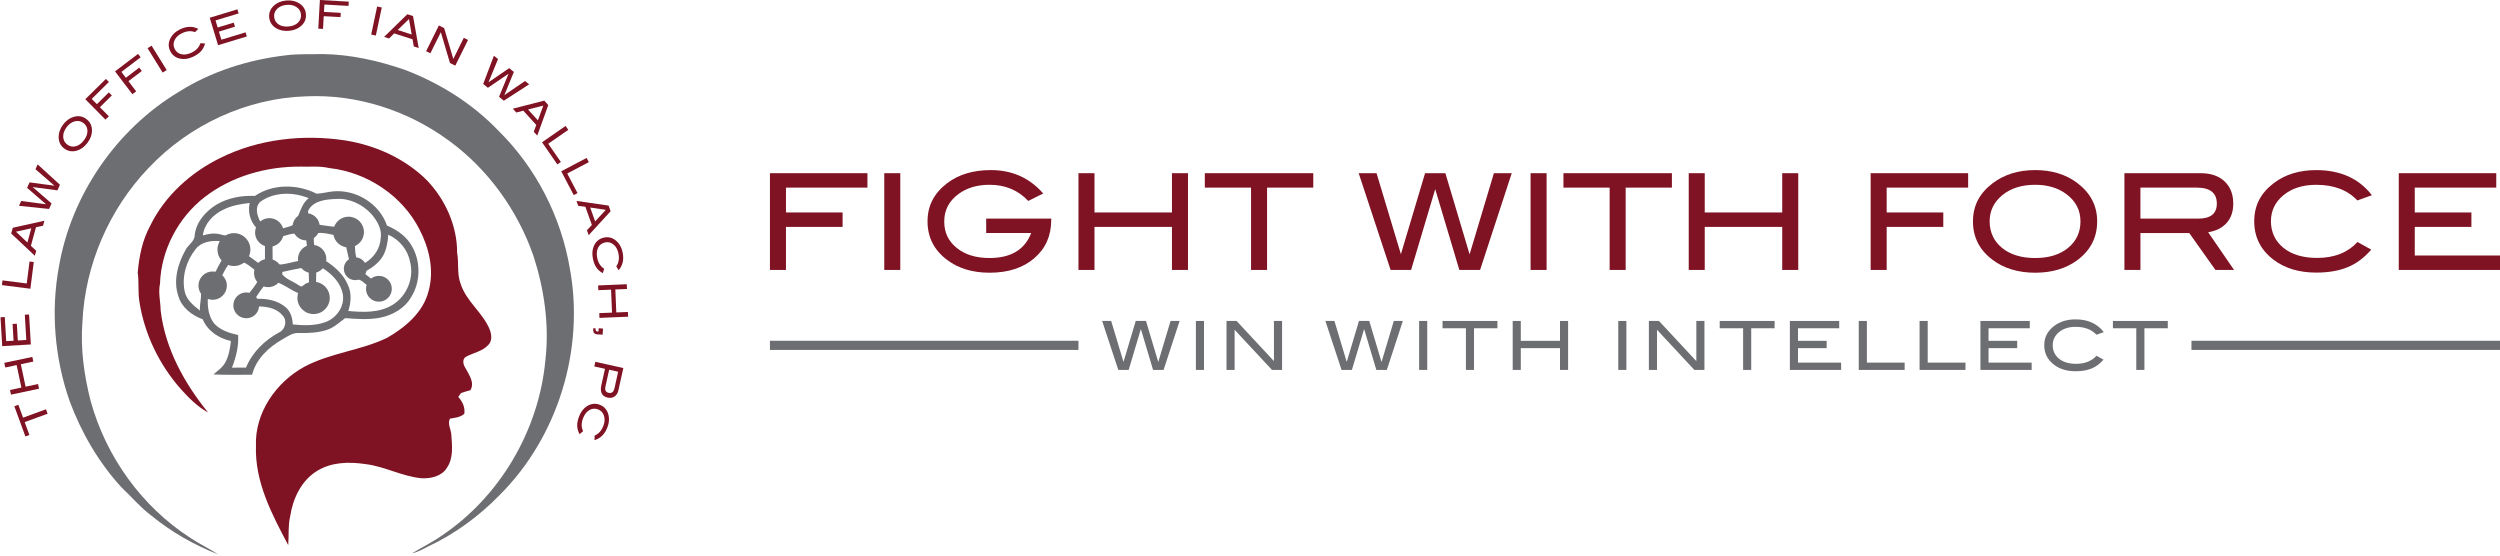 <?xml version="1.0" encoding="UTF-8"?> <svg xmlns="http://www.w3.org/2000/svg" xmlns:xlink="http://www.w3.org/1999/xlink" width="1367px" height="304px" viewBox="0 0 1367 304" version="1.1"><title>logo_sticky</title><g id="Initial-Design" stroke="none" stroke-width="1" fill="none" fill-rule="evenodd"><g id="logo_sticky" transform="translate(-0, 0)" fill-rule="nonzero"><g id="Layer_2" transform="translate(-173, 0)"><path d="M484.6,146.89 C479.8,118.5 466.04,91.59 445.46,71.4 C431.35,56.64 413.63,45.58 394.63,38.28 C380.03,33.2 364.71,29.75 349.21,29.55 C342.67,29.79 336.1,29.37 329.6,30.21 C308.94,32.58 288.55,39.03 270.89,50.15 C236.66,70.7 211.97,106.5 205.21,145.88 C200.73,170.3 202.88,195.83 211.05,219.25 C217.49,236.61 226.95,252.9 239.49,266.56 C244.94,271.63 249.72,277.45 255.72,281.91 C266.69,290.88 279.16,298.02 292.34,303.16 C287.41,299.96 282.08,297.43 277.2,294.19 C250.59,277.08 230.95,249.73 222.57,219.28 C218.97,205.26 216.94,190.61 218.07,176.14 C219.46,144.9 232.65,114.36 254.28,91.8 C276.42,68.34 307.92,53.65 340.24,52.68 C368.07,51.35 396.07,60.43 418.44,76.89 C439.8,92.45 455.94,114.86 464.64,139.76 C470.6,158.12 473.44,177.72 471.22,196.97 C467.66,235.21 446.48,271.46 414.54,292.89 C409.38,296.52 403.68,299.28 398.3,302.55 C401.43,301.9 404.23,300.3 407.05,298.84 C421.66,292 434.91,282.29 446.15,270.74 C478.06,238.97 492.75,191.14 484.61,146.91" id="Path" fill="#6D6E71"></path><path d="M417.35,255.81 C421,250.6 420.21,243.85 419.8,237.87 C419.71,234.88 417.51,231.71 419.05,228.89 C421.79,228.46 424.68,228.2 426.87,226.27 C427.43,222.72 425.9,219.6 423.57,217.03 C423.96,216.5 424.72,215.44 425.1,214.91 C426.8,214.33 428.52,213.8 430.25,213.35 C432.71,209.02 429.32,204.8 427.39,201.05 C426.24,199.3 425.65,196.46 427.71,195.12 C431.76,192.89 436.76,192.17 440,188.61 C442.23,186.44 441.81,182.94 440.82,180.29 C437.08,170.97 428,164.92 424.9,155.25 C422.78,149.83 424,143.91 422.96,138.29 C423.02,123.56 416.58,109.25 406.52,98.66 C394.58,86.76 378.53,79.5 362.01,76.83 C338.9,73.27 314.42,75.92 293.35,86.42 C277.26,94.37 263.13,107.06 255.19,123.32 C250.87,131.22 249.06,140.17 248.31,149.07 C249.06,154.33 248.36,159.69 249.22,164.94 C251.95,182.56 260,199.28 271.78,212.64 C276.2,217.54 280.94,222.36 286.79,225.56 C273.8,209.54 263.34,190.64 260.86,169.9 C260.79,164.95 259.43,160.05 260.49,155.14 C261.08,136.72 270.45,118.93 285,107.69 C299.83,96.31 318.71,90.97 337.27,91.11 C342.51,91.26 347.88,90.68 353.03,91.89 C373.59,94.13 392.99,106.94 402.4,125.5 C407.68,135.68 410.49,147.74 407.38,159.04 C404.5,170.74 394.6,179.04 384.57,184.78 C370.13,191.69 353.62,192.96 339.45,200.53 C323.93,208.97 312.26,225.77 312.95,243.84 C312.29,263.43 321.65,281.29 330.61,298.07 C331.01,292.82 330.47,287.49 331.67,282.31 C333.13,272.65 337.75,262.76 346.34,257.53 C354.17,252.62 363.91,252.43 372.79,253.76 C383.35,255.02 392.87,260.52 403.47,261.5 C408.55,261.79 414.52,260.45 417.36,255.82" id="Path" fill="#801323"></path><path d="M327.47,185.54 C330.19,184.01 332.92,181.89 336.23,182.09 C341.53,182.18 346.94,182.03 352.02,180.29 C355.74,179.03 358.61,176.23 361.73,173.96 C368.17,174.42 374.72,174.96 381.1,173.66 C387.79,172.28 394.4,168.52 397.83,162.43 C402.9,154.38 403.12,143.53 398.59,135.2 C395.69,129.59 390.33,125.71 384.59,123.36 C380.53,111.24 367.45,103.38 354.89,104.67 C351.95,104.99 349.07,105.82 346.11,105.9 C335.64,100.62 322.27,100.41 312.38,107.13 C305.08,106.81 297.61,108.16 291.28,111.94 C285.45,115.58 280.35,121.27 279.49,128.34 C279.54,131.98 275.98,133.75 274.47,136.66 C270.2,144.2 267.6,153.49 270.54,161.97 C272.36,168.21 277.94,172.45 283.84,174.59 C286.48,180.96 292.7,185.05 299.27,186.46 C298.79,190.42 298.18,194.47 296.28,198.02 C294.76,200.85 292.1,202.78 289.65,204.73 C296.72,205.1 303.8,204.85 310.86,204.91 C313,196.28 319.97,189.79 327.46,185.52 M351.28,176 C345.51,178.21 339.17,178.01 333.11,177.41 C332.93,173.96 331.96,170.35 329.25,168.03 C324.97,164.39 319.21,163.21 313.71,163.39 C313.51,163.06 313.3,162.74 313.05,162.44 C314.39,160.46 315.66,158.44 317.19,156.62 C317.96,156.88 318.79,157.02 319.65,157.02 C321.85,157.02 323.84,156.1 325.25,154.62 C329.01,156.11 332.25,158.66 335.98,160.26 C335.98,160.29 335.98,160.31 335.98,160.34 C335.74,161.14 335.61,161.99 335.61,162.87 C335.61,167.76 339.57,171.72 344.46,171.72 C349.35,171.72 353.31,167.76 353.31,162.87 C353.31,158.45 350.07,154.8 345.84,154.14 C345.84,152.44 345.87,150.73 345.9,149.03 C347.34,148.6 348.6,147.77 349.55,146.67 C354.7,150.01 359.48,154.83 360.48,161.12 C361.47,167.5 357.1,173.71 351.28,176.01 L351.28,176 Z M333.97,127.71 C335.26,129.94 337.66,131.44 340.42,131.44 C340.43,131.44 340.45,131.44 340.46,131.44 C340.58,132.43 340.7,133.41 340.82,134.4 C337.97,135.54 335.94,138.33 335.94,141.59 C335.94,141.97 335.98,142.35 336.03,142.71 C332.73,143.33 329.52,144.38 326.16,144.67 C325.99,144.59 325.84,144.5 325.68,144.41 C324.75,143.26 323.5,142.38 322.07,141.91 C322.07,139.54 322.04,137.17 322.02,134.81 C322.09,134.76 322.17,134.72 322.24,134.67 C324.96,133.97 327.1,131.86 327.83,129.15 C329.85,128.57 331.86,127.87 333.97,127.71 L333.97,127.71 Z M336.28,155.94 C333.42,153.91 329.6,152.79 327.36,150.07 C327.39,149.81 327.4,149.54 327.4,149.27 C327.4,149.08 327.39,148.9 327.37,148.71 C330.82,147.91 334.28,147.2 337.76,146.57 C338.8,147.8 340.21,148.7 341.82,149.1 C341.86,150.86 341.9,152.62 341.95,154.38 C340.5,154.81 339.21,155.59 338.18,156.64 C337.53,156.64 336.9,156.44 336.29,155.93 L336.28,155.94 Z M385.32,128.34 C391.37,131.01 396.03,136.69 397.23,143.2 C399.57,152 395.37,162.09 387.56,166.75 C380.36,171.17 371.54,170.78 363.45,170.05 C364.93,165.38 365.39,160.22 363.17,155.68 C360.84,150.13 356.28,146.03 351.34,142.78 C351.4,142.4 351.44,142.01 351.44,141.61 C351.44,137.7 348.54,134.48 344.78,133.94 C344.63,132.69 344.56,131.43 344.58,130.18 C345.61,129.48 346.45,128.53 347.02,127.42 C349.79,127.15 352.6,127.87 355.33,128.44 C355.98,131.94 358.79,134.67 362.32,135.21 C362.87,137.38 363.36,139.57 363.82,141.76 C362.13,142.87 361.01,144.79 361.01,146.96 C361.01,150.4 363.8,153.19 367.24,153.19 C367.87,153.19 368.48,153.09 369.06,152.92 C370.78,153.22 372.08,154.72 373.46,155.75 C373.24,156.43 373.12,157.15 373.12,157.91 C373.12,161.81 376.28,164.97 380.18,164.97 C384.08,164.97 387.24,161.81 387.24,157.91 C387.24,154.01 384.08,150.85 380.18,150.85 C378.55,150.85 377.06,151.4 375.87,152.33 C374.83,151.5 373.8,150.68 372.76,149.85 C373.04,149.32 373.24,148.75 373.35,148.14 C376.91,146.1 380.26,143.57 382.39,140 C384.37,136.46 385.03,132.35 385.31,128.35 L385.32,128.34 Z M356.97,108.78 C364.21,108.3 371.25,111.79 376.08,117.03 C379.17,120.68 382.02,125.29 381.15,130.3 C380.88,135.75 377.59,140.6 373.07,143.49 C372.89,143.58 372.71,143.64 372.53,143.69 C371.53,142.08 369.82,140.95 367.84,140.76 C367.22,138.77 367.21,136.62 367.07,134.55 C369.98,133.23 372.01,130.3 372.01,126.9 C372.01,122.26 368.24,118.49 363.6,118.49 C359.98,118.49 356.91,120.78 355.72,123.99 C353.06,123.7 350.41,123.32 347.76,122.91 C347.29,119.71 344.78,117.18 341.6,116.67 C341.4,116.2 341.37,115.64 341.66,114.93 C344.58,109.56 351.51,108.97 356.97,108.79 L356.97,108.78 Z M315.4,110.28 C323.01,104.83 333.38,104.9 341.81,108.36 C338.64,110.8 337.53,114.48 336.05,117.98 C334.41,119.17 333.28,121.02 333.03,123.13 C331.36,123.93 329.54,124.33 327.78,124.83 C326.81,121.62 323.83,119.28 320.3,119.28 C318.39,119.28 316.65,119.96 315.29,121.1 C313.56,117.71 312.16,113.27 315.4,110.27 L315.4,110.28 Z M295.04,114.7 C299.52,112.36 304.57,111.55 309.53,110.99 C308.47,115.75 309.71,120.78 312.98,124.35 C312.66,125.21 312.47,126.13 312.47,127.11 C312.47,130.59 314.74,133.53 317.88,134.54 C317.92,136.94 317.91,139.34 317.88,141.73 C316.46,142.06 315.19,142.77 314.19,143.77 C312.52,142.53 310.83,141.31 309.15,140.09 C309.63,138.98 309.91,137.77 309.91,136.48 C309.91,131.51 305.88,127.48 300.91,127.48 C299.25,127.48 297.7,127.94 296.37,128.72 C295.52,128.66 294.69,128.54 293.88,128.27 C290.58,127.23 287.16,127.77 283.92,128.74 C284.67,122.45 289.49,117.32 295.05,114.69 L295.04,114.7 Z M282.36,169.83 C278.83,167.06 274.94,164 273.98,159.35 C272.29,151.3 274.87,142.56 279.98,136.23 C283.04,132.19 288.46,131.45 293.2,131.84 C292.38,133.2 291.9,134.78 291.9,136.48 C291.9,138.76 292.75,140.83 294.14,142.41 C292.99,144.42 291.9,146.46 290.88,148.53 C290.77,148.53 290.66,148.54 290.56,148.55 C290.14,148.48 289.71,148.44 289.27,148.44 C284.99,148.44 281.52,151.91 281.52,156.19 C281.52,157.85 282.05,159.39 282.94,160.65 C283.03,163.67 282.08,166.77 282.35,169.84 L282.36,169.83 Z M307.5,201 C304.94,201.02 302.39,201.03 299.83,201.03 C302.05,195.35 303.61,189.34 303.21,183.19 C298.4,182.14 293.35,180.54 289.98,176.74 C287.13,172.96 286.42,168.05 286.63,163.45 C287.46,163.75 288.35,163.93 289.29,163.93 C293.57,163.93 297.04,160.46 297.04,156.18 C297.04,153.93 296.07,151.91 294.54,150.49 C295.52,148.57 296.5,146.64 297.77,144.89 C298.75,145.26 299.8,145.47 300.91,145.47 C302.82,145.47 304.58,144.87 306.04,143.86 C306.27,143.79 306.5,143.73 306.74,143.67 C308.66,144.74 310.39,146.11 312.12,147.47 C311.98,148.05 311.9,148.65 311.9,149.27 C311.9,151.15 312.57,152.87 313.67,154.21 C312.42,156.3 310.9,158.22 309.4,160.14 C308.84,160 308.25,159.91 307.64,159.91 C303.75,159.91 300.59,163.06 300.59,166.96 C300.59,170.86 303.74,174.01 307.64,174.01 C311.54,174.01 314.36,171.16 314.66,167.54 C319.33,167.68 324.54,168.68 327.58,172.59 C330.24,175.27 328.96,180.21 325.66,181.75 C317.74,186.01 310.94,192.6 307.52,201.01 L307.5,201 Z" id="Shape" fill="#6D6E71"></path><polyline id="Path" fill="#801323" points="183.03 221.33 185.61 228.37 198.14 223.78 199.04 226.22 186.5 230.81 189.08 237.85 186.88 238.65 180.84 222.13 183.03 221.33"></polyline><polyline id="Path" fill="#801323" points="190.68 195.16 191.22 197.71 184.39 199.15 186.99 211.44 193.82 210 194.35 212.54 179.01 215.79 178.47 213.25 184.7 211.93 182.1 199.63 175.87 200.95 175.33 198.41 190.68 195.16"></polyline><polyline id="Path" fill="#801323" points="188.9 171.96 189.87 188.35 174.21 189.27 173.28 173.49 175.62 173.35 176.39 186.54 180.42 186.3 179.88 177.13 182.21 177 182.75 186.17 187.38 185.89 186.57 172.1 188.9 171.96"></polyline><polyline id="Path" fill="#801323" points="191.47 143.28 189.61 157.88 174.05 155.9 174.38 153.32 187.62 155 189.15 142.99 191.47 143.28"></polyline><path d="M197.29,120.68 L196.54,123.42 L192.68,124.24 L189.89,134.43 L192.8,137.1 L192.05,139.84 L179.12,127.69 L179.99,124.54 L197.31,120.68 M190.11,124.84 L181.73,126.69 L187.99,132.6 L190.11,124.84 Z" id="Shape" fill="#801323"></path><polyline id="Path" fill="#801323" points="193.59 89.9 205.78 101.02 204.4 104.09 190.85 102.29 201.19 111.23 199.83 114.26 183.4 112.54 184.59 109.9 198.18 111.69 187.82 102.73 189.17 99.72 202.78 101.54 192.4 92.54 193.59 89.9"></polyline><path d="M220.22,65.09 C222.27,66.64 223.3,68.73 223.3,71.37 C223.3,73.68 222.46,75.93 220.81,78.12 C219.14,80.33 217.19,81.76 214.96,82.39 C212.42,83.12 210.13,82.71 208.09,81.17 C206.08,79.66 205.08,77.56 205.07,74.88 C205.07,72.53 205.89,70.27 207.52,68.1 C209.16,65.92 211.11,64.52 213.35,63.89 C215.92,63.17 218.21,63.56 220.22,65.08 M218.59,67.24 C217.13,66.14 215.47,65.86 213.62,66.42 C212.03,66.9 210.63,67.94 209.43,69.53 C208.12,71.27 207.5,73.03 207.56,74.8 C207.63,76.57 208.35,77.97 209.72,79.01 C211.14,80.08 212.69,80.41 214.37,79.99 C216.05,79.57 217.56,78.47 218.91,76.68 C220.25,74.9 220.88,73.15 220.81,71.42 C220.74,69.69 220,68.3 218.59,67.24 L218.59,67.24 Z" id="Shape" fill="#801323"></path><polyline id="Path" fill="#801323" points="232.56 44.81 223.15 54.09 225.98 56.96 232.52 50.51 234.16 52.18 227.62 58.63 232.52 63.59 230.67 65.42 219.65 54.25 230.91 43.15 232.56 44.81"></polyline><polyline id="Path" fill="#801323" points="249.91 31.32 239.38 39.31 241.82 42.52 249.13 36.97 250.55 38.83 243.23 44.38 247.45 49.94 245.38 51.51 235.9 39.02 248.49 29.46 249.91 31.32"></polyline><polyline id="Path" fill="#801323" points="264.15 38.31 261.93 39.68 253.68 26.34 255.89 24.97 264.15 38.31"></polyline><path d="M281.42,15.79 L279.65,17.57 C277.49,16.73 275.12,16.92 272.54,18.15 C270.58,19.08 269.23,20.34 268.48,21.93 C267.73,23.52 267.72,25.09 268.46,26.64 C269.22,28.24 270.45,29.25 272.14,29.65 C273.83,30.05 275.71,29.76 277.78,28.77 C280.28,27.58 281.88,25.86 282.58,23.63 L285.13,23.78 C284.68,25.45 283.94,26.86 282.9,28 C281.87,29.14 280.46,30.14 278.67,30.99 C276.17,32.18 273.79,32.55 271.54,32.09 C268.97,31.56 267.13,30.13 266.02,27.81 C264.93,25.53 265,23.21 266.23,20.85 C267.3,18.79 269.06,17.17 271.53,16 C275.08,14.31 278.38,14.24 281.44,15.79" id="Path" fill="#801323"></path><polyline id="Path" fill="#801323" points="307.96 19.93 292.24 24.71 287.68 9.7 302.81 5.1 303.49 7.34 290.85 11.18 292.02 15.04 300.81 12.37 301.49 14.6 292.7 17.28 294.05 21.71 307.27 17.69 307.96 19.93"></polyline><path d="M340.27,7.68 C340.5,10.24 339.63,12.41 337.67,14.17 C335.95,15.71 333.73,16.61 330.99,16.85 C328.23,17.09 325.86,16.6 323.9,15.37 C321.66,13.97 320.43,12 320.2,9.46 C319.98,6.96 320.86,4.81 322.85,3 C324.59,1.42 326.82,0.52 329.53,0.28 C332.25,0.04 334.59,0.54 336.56,1.79 C338.82,3.21 340.06,5.18 340.28,7.68 M337.58,7.92 C337.42,6.09 336.51,4.68 334.85,3.68 C333.43,2.82 331.72,2.48 329.74,2.66 C327.57,2.85 325.85,3.57 324.58,4.8 C323.31,6.04 322.75,7.51 322.91,9.22 C323.07,10.99 323.86,12.36 325.3,13.33 C326.73,14.3 328.57,14.68 330.8,14.48 C333.02,14.28 334.74,13.58 335.97,12.37 C337.2,11.16 337.74,9.68 337.59,7.92 L337.58,7.92 Z" id="Shape" fill="#801323"></path><polyline id="Path" fill="#801323" points="363.57 3.23 350.38 2.48 350.15 6.51 359.32 7.03 359.19 9.36 350.02 8.84 349.62 15.81 347.03 15.66 347.92 0 363.71 0.9 363.57 3.23"></polyline><polyline id="Path" fill="#801323" points="378.51 19.43 375.97 18.9 379.22 3.55 381.76 4.09 378.51 19.43"></polyline><path d="M401.95,26.25 L399.24,25.38 L398.59,21.49 L388.53,18.26 L385.74,21.05 L383.03,20.18 L395.73,7.78 L398.84,8.78 L401.95,26.25 M398.11,18.87 L396.63,10.41 L390.46,16.41 L398.12,18.87 L398.11,18.87 Z" id="Shape" fill="#801323"></path><polyline id="Path" fill="#801323" points="421.95 35.9 419.05 34.46 414.05 17.61 408.33 29.14 406 27.98 412.97 13.93 415.86 15.36 420.87 32.22 426.6 20.69 428.92 21.85 421.95 35.9"></polyline><polyline id="Path" fill="#801323" points="462.35 46.11 448.49 55.06 445.87 52.94 451.08 40.3 439.79 48.01 437.21 45.92 443.07 30.48 445.32 32.3 440.11 44.99 451.43 37.26 453.99 39.33 448.76 52.03 460.1 44.29 462.35 46.11"></polyline><path d="M466.77,74.13 L464.86,72.03 L466.24,68.33 L459.13,60.51 L455.32,61.53 L453.41,59.43 L470.6,55.02 L472.8,57.44 L466.78,74.13 M467.13,65.82 L470.07,57.75 L461.73,59.87 L467.14,65.82 L467.13,65.82 Z" id="Shape" fill="#801323"></path><polyline id="Path" fill="#801323" points="477.75 89.89 469.38 77.8 482.27 68.86 483.75 71 472.78 78.6 479.68 88.56 477.75 89.89"></polyline><polyline id="Path" fill="#801323" points="486.72 106.68 479.88 93.66 493.77 86.36 494.98 88.66 483.16 94.87 488.79 105.59 486.72 106.68"></polyline><path d="M494.9,128.58 L493.94,125.9 L496.64,123.02 L493.09,113.07 L489.18,112.55 L488.23,109.87 L505.79,112.42 L506.89,115.5 L494.9,128.58 M498.42,121.05 L504.24,114.74 L495.72,113.48 L498.42,121.05 Z" id="Shape" fill="#801323"></path><path d="M511.28,147.77 L509.99,145.62 C511.34,143.73 511.73,141.38 511.16,138.58 C510.73,136.46 509.84,134.83 508.48,133.71 C507.12,132.59 505.6,132.2 503.91,132.54 C502.17,132.89 500.89,133.83 500.09,135.37 C499.29,136.91 499.11,138.8 499.56,141.05 C500.11,143.77 501.38,145.74 503.37,146.96 L502.6,149.39 C501.09,148.54 499.91,147.48 499.05,146.2 C498.19,144.92 497.58,143.31 497.19,141.37 C496.65,138.65 496.87,136.26 497.87,134.19 C499.02,131.82 500.85,130.39 503.37,129.88 C505.85,129.38 508.08,130.02 510.07,131.79 C511.81,133.33 512.94,135.44 513.48,138.11 C514.25,141.96 513.51,145.18 511.26,147.77" id="Path" fill="#801323"></path><polyline id="Path" fill="#801323" points="500.79 173.82 500.68 171.22 507.65 170.94 507.13 158.38 500.16 158.67 500.06 156.07 515.73 155.42 515.84 158.02 509.47 158.28 509.99 170.84 516.35 170.58 516.46 173.17 500.79 173.82"></polyline><path d="M499.55,182.82 C497.98,182.72 497.25,181.77 497.36,179.97 L497.39,179.47 L498.66,179.55 C498.61,180.63 498.88,181.19 499.47,181.23 L500.25,181.28 L500.36,179.51 L502.72,179.65 L502.52,183 L499.56,182.82" id="Path" fill="#801323"></path><path d="M511.15,213.38 C510.8,214.94 510.09,216.09 509.02,216.81 C507.95,217.53 506.69,217.73 505.24,217.41 C503.72,217.07 502.66,216.34 502.07,215.21 C501.48,214.08 501.38,212.61 501.79,210.79 L503.81,201.67 L497.97,200.38 L498.53,197.84 L513.84,201.24 L511.15,213.38 M504.06,211.34 C503.63,213.3 504.2,214.46 505.78,214.8 C507.47,215.18 508.55,214.33 509.01,212.25 L511,203.26 L506.09,202.17 L504.06,211.33 L504.06,211.34 Z" id="Shape" fill="#801323"></path><path d="M498.09,240.68 L498.15,238.17 C500.3,237.29 501.88,235.52 502.91,232.85 C503.69,230.83 503.8,228.98 503.25,227.31 C502.7,225.64 501.63,224.49 500.02,223.87 C498.36,223.23 496.78,223.35 495.28,224.22 C493.78,225.09 492.61,226.6 491.79,228.74 C490.8,231.33 490.81,233.67 491.85,235.77 L489.9,237.41 C489.08,235.89 488.65,234.36 488.61,232.82 C488.57,231.28 488.91,229.59 489.62,227.74 C490.62,225.15 492.09,223.25 494.04,222.04 C496.28,220.66 498.59,220.42 500.99,221.35 C503.35,222.26 504.89,223.99 505.63,226.55 C506.27,228.78 506.11,231.17 505.12,233.71 C503.71,237.38 501.36,239.7 498.08,240.68" id="Path" fill="#801323"></path></g><g id="Group" transform="translate(421, 93)"><polyline id="Path" fill="#801323" points="53.314 9.592 8.764 9.592 8.764 23.177 39.735 23.177 39.735 31.068 8.764 31.068 8.764 54.602 0 54.602 0 1.702 53.314 1.702 53.314 9.592"></polyline><rect id="Rectangle" fill="#801323" x="62.517" y="1.702" width="8.764" height="52.9"></rect><path d="M153.81,27.335 C153.81,35.939 150.724,42.883 144.566,48.18 C138.407,53.477 130.246,56.125 120.069,56.125 C110.77,56.125 103.006,53.765 96.766,49.031 C89.702,43.679 86.177,36.68 86.177,28.063 C86.177,19.445 89.757,12.625 96.917,7.163 C103.199,2.388 111.154,0 120.796,0 C132.427,0 141.973,4.268 149.421,12.789 L141.246,16.879 C135.746,10.992 128.683,8.041 120.069,8.041 C113.348,8.041 107.725,9.702 103.199,13.009 C97.945,16.865 95.312,21.874 95.312,28.063 C95.312,34.251 97.575,38.835 102.101,42.526 C106.627,46.231 112.621,48.084 120.069,48.084 C131.755,48.084 139.354,43.528 142.851,34.416 L118.245,34.416 L118.245,26.526 L153.81,26.526 L153.81,27.322" id="Path" fill="#801323"></path><polyline id="Path" fill="#801323" points="228.589 54.602 219.825 54.602 219.825 31.068 177.47 31.068 177.47 54.602 168.706 54.602 168.706 1.702 177.47 1.702 177.47 23.177 219.825 23.177 219.825 1.702 228.589 1.702 228.589 54.602"></polyline><polyline id="Path" fill="#801323" points="297.1 9.592 271.836 9.592 271.836 54.602 263.071 54.602 263.071 9.592 237.793 9.592 237.793 1.702 297.1 1.702 297.1 9.592"></polyline><polyline id="Path" fill="#801323" points="405.621 1.702 388.311 54.602 376.968 54.602 363.773 10.415 350.592 54.602 339.386 54.602 321.926 1.702 331.692 1.702 345.01 45.984 358.232 1.702 369.328 1.702 382.578 46.067 395.869 1.702 405.621 1.702"></polyline><rect id="Rectangle" fill="#801323" x="415.921" y="1.702" width="8.764" height="52.9"></rect><polyline id="Path" fill="#801323" points="493.197 9.592 467.918 9.592 467.918 54.602 459.154 54.602 459.154 9.592 433.889 9.592 433.889 1.702 493.197 1.702 493.197 9.592"></polyline><polyline id="Path" fill="#801323" points="562.284 54.602 553.519 54.602 553.519 31.068 511.151 31.068 511.151 54.602 502.4 54.602 502.4 1.702 511.151 1.702 511.151 23.177 553.519 23.177 553.519 1.702 562.284 1.702 562.284 54.602"></polyline><polyline id="Path" fill="#801323" points="655.182 9.592 610.632 9.592 610.632 23.177 641.589 23.177 641.589 31.068 610.632 31.068 610.632 54.602 601.868 54.602 601.868 1.702 655.182 1.702 655.182 9.592"></polyline><path d="M725.722,28.076 C725.722,36.749 722.17,43.761 715.065,49.113 C708.838,53.792 701.089,56.125 691.844,56.125 C682.6,56.125 674.713,53.765 668.472,49.031 C661.367,43.679 657.815,36.68 657.815,28.063 C657.815,19.445 661.422,12.625 668.623,7.163 C674.946,2.388 682.696,0 691.844,0 C700.993,0 708.756,2.388 714.997,7.163 C722.156,12.625 725.736,19.582 725.736,28.063 M716.601,28.063 C716.601,21.874 713.968,16.865 708.715,13.009 C704.189,9.702 698.565,8.041 691.844,8.041 C684.492,8.041 678.499,9.935 673.876,13.709 C669.254,17.483 666.936,22.272 666.936,28.063 C666.936,33.854 669.199,38.89 673.725,42.567 C678.252,46.245 684.287,48.084 691.844,48.084 C699.402,48.084 705.341,46.231 709.853,42.526 C714.352,38.821 716.601,34.004 716.601,28.063 L716.601,28.063 Z" id="Shape" fill="#801323"></path><path d="M800.584,54.602 L790.393,54.602 L776.087,34.43 L749.396,34.43 L749.396,54.602 L740.632,54.602 L740.632,1.702 L782.328,1.702 C787.883,1.702 792.231,3.197 795.399,6.189 C798.568,9.18 800.145,13.242 800.145,18.361 C800.145,22.848 798.856,26.443 796.277,29.174 C793.891,31.713 790.599,33.318 786.415,33.991 L800.584,54.602 M781.011,26.539 C787.773,26.539 791.161,23.809 791.161,18.361 C791.161,12.515 787.513,9.592 780.202,9.592 L749.382,9.592 L749.382,26.539 L781.011,26.539 L781.011,26.539 Z" id="Shape" fill="#801323"></path><path d="M875.953,13.75 L867.998,16.604 C862.648,10.909 855.146,8.055 845.504,8.055 C838.193,8.055 832.24,9.935 827.645,13.681 C823.051,17.428 820.746,22.203 820.746,28.008 C820.746,33.812 823.023,38.835 827.577,42.512 C832.131,46.19 838.275,48.029 846.025,48.029 C855.379,48.029 862.717,45.133 868.08,39.329 L875.596,43.487 C871.797,47.919 867.504,51.13 862.703,53.093 C857.903,55.069 852.169,56.057 845.504,56.057 C836.149,56.057 828.386,53.724 822.2,49.044 C815.137,43.679 811.612,36.667 811.612,27.994 C811.612,19.321 815.191,12.501 822.351,7.095 C828.578,2.374 836.3,0.014 845.504,0.014 C858.739,0.014 868.903,4.597 875.953,13.75" id="Path" fill="#801323"></path><polyline id="Path" fill="#801323" points="946 54.602 890.643 54.602 890.643 1.702 943.956 1.702 943.956 9.592 899.393 9.592 899.393 23.177 930.364 23.177 930.364 31.068 899.393 31.068 899.393 46.712 946 46.712 946 54.602"></polyline><polyline id="Path" fill="#6D6E71" points="224.008 82.5 215.244 109.273 209.497 109.273 202.831 86.905 196.151 109.273 190.487 109.273 181.654 82.5 186.591 82.5 193.326 104.909 200.019 82.5 205.629 82.5 212.336 104.95 219.071 82.5 224.008 82.5"></polyline><rect id="Rectangle" fill="#6D6E71" x="232.91" y="82.5" width="4.43" height="26.773"></rect><polyline id="Path" fill="#6D6E71" points="280.038 109.273 274.524 109.273 254.087 87.317 254.087 109.273 249.657 109.273 249.657 82.5 255.157 82.5 275.594 104.456 275.594 82.5 280.038 82.5 280.038 109.273"></polyline><polyline id="Path" fill="#6D6E71" points="346.08 82.5 337.315 109.273 331.582 109.273 324.902 86.905 318.223 109.273 312.558 109.273 303.725 82.5 308.663 82.5 315.397 104.909 322.091 82.5 327.714 82.5 334.421 104.95 341.142 82.5 346.08 82.5"></polyline><rect id="Rectangle" fill="#6D6E71" x="354.981" y="82.5" width="4.43" height="26.773"></rect><polyline id="Path" fill="#6D6E71" points="397.789 86.493 384.992 86.493 384.992 109.273 380.562 109.273 380.562 86.493 367.778 86.493 367.778 82.5 397.789 82.5 397.789 86.493"></polyline><polyline id="Path" fill="#6D6E71" points="436.44 109.273 432.01 109.273 432.01 97.362 410.572 97.362 410.572 109.273 406.142 109.273 406.142 82.5 410.572 82.5 410.572 93.368 432.01 93.368 432.01 82.5 436.44 82.5 436.44 109.273"></polyline><rect id="Rectangle" fill="#6D6E71" x="463.872" y="82.5" width="4.43" height="26.773"></rect><polyline id="Path" fill="#6D6E71" points="510.986 109.273 505.472 109.273 485.049 87.317 485.049 109.273 480.605 109.273 480.605 82.5 486.119 82.5 506.556 104.456 506.556 82.5 510.986 82.5 510.986 109.273"></polyline><polyline id="Path" fill="#6D6E71" points="549.35 86.493 536.566 86.493 536.566 109.273 532.136 109.273 532.136 86.493 519.339 86.493 519.339 82.5 549.35 82.5 549.35 86.493"></polyline><polyline id="Path" fill="#6D6E71" points="585.724 109.273 557.703 109.273 557.703 82.5 584.682 82.5 584.682 86.493 562.147 86.493 562.147 93.368 577.81 93.368 577.81 97.362 562.147 97.362 562.147 105.279 585.724 105.279 585.724 109.273"></polyline><polyline id="Path" fill="#6D6E71" points="620.467 109.273 595.366 109.273 595.366 82.5 599.81 82.5 599.81 105.279 620.467 105.279 620.467 109.273"></polyline><polyline id="Path" fill="#6D6E71" points="653.728 109.273 628.628 109.273 628.628 82.5 633.072 82.5 633.072 105.279 653.728 105.279 653.728 109.273"></polyline><polyline id="Path" fill="#6D6E71" points="689.91 109.273 661.902 109.273 661.902 82.5 688.882 82.5 688.882 86.493 666.333 86.493 666.333 93.368 681.996 93.368 681.996 97.362 666.333 97.362 666.333 105.279 689.91 105.279 689.91 109.273"></polyline><path d="M729.385,88.593 L725.352,90.034 C722.636,87.152 718.851,85.711 713.968,85.711 C710.278,85.711 707.261,86.658 704.929,88.565 C702.597,90.459 701.432,92.874 701.432,95.811 C701.432,98.748 702.584,101.286 704.888,103.152 C707.192,105.019 710.306,105.938 714.215,105.938 C718.947,105.938 722.664,104.47 725.38,101.533 L729.193,103.646 C727.272,105.897 725.092,107.516 722.664,108.504 C720.236,109.506 717.328,110 713.954,110 C709.222,110 705.3,108.82 702.159,106.446 C698.592,103.729 696.796,100.188 696.796,95.797 C696.796,91.406 698.606,87.962 702.227,85.217 C705.382,82.829 709.291,81.635 713.941,81.635 C720.648,81.635 725.777,83.955 729.357,88.593" id="Path" fill="#6D6E71"></path><polyline id="Path" fill="#6D6E71" points="764.346 86.493 751.563 86.493 751.563 109.273 747.119 109.273 747.119 86.493 734.336 86.493 734.336 82.5 764.346 82.5 764.346 86.493"></polyline><rect id="Rectangle" fill="#6D6E71" x="0" y="93.327" width="168.706" height="5.009"></rect><rect id="Rectangle" fill="#6D6E71" x="777.294" y="93.327" width="168.706" height="5.009"></rect></g></g></g></svg> 
